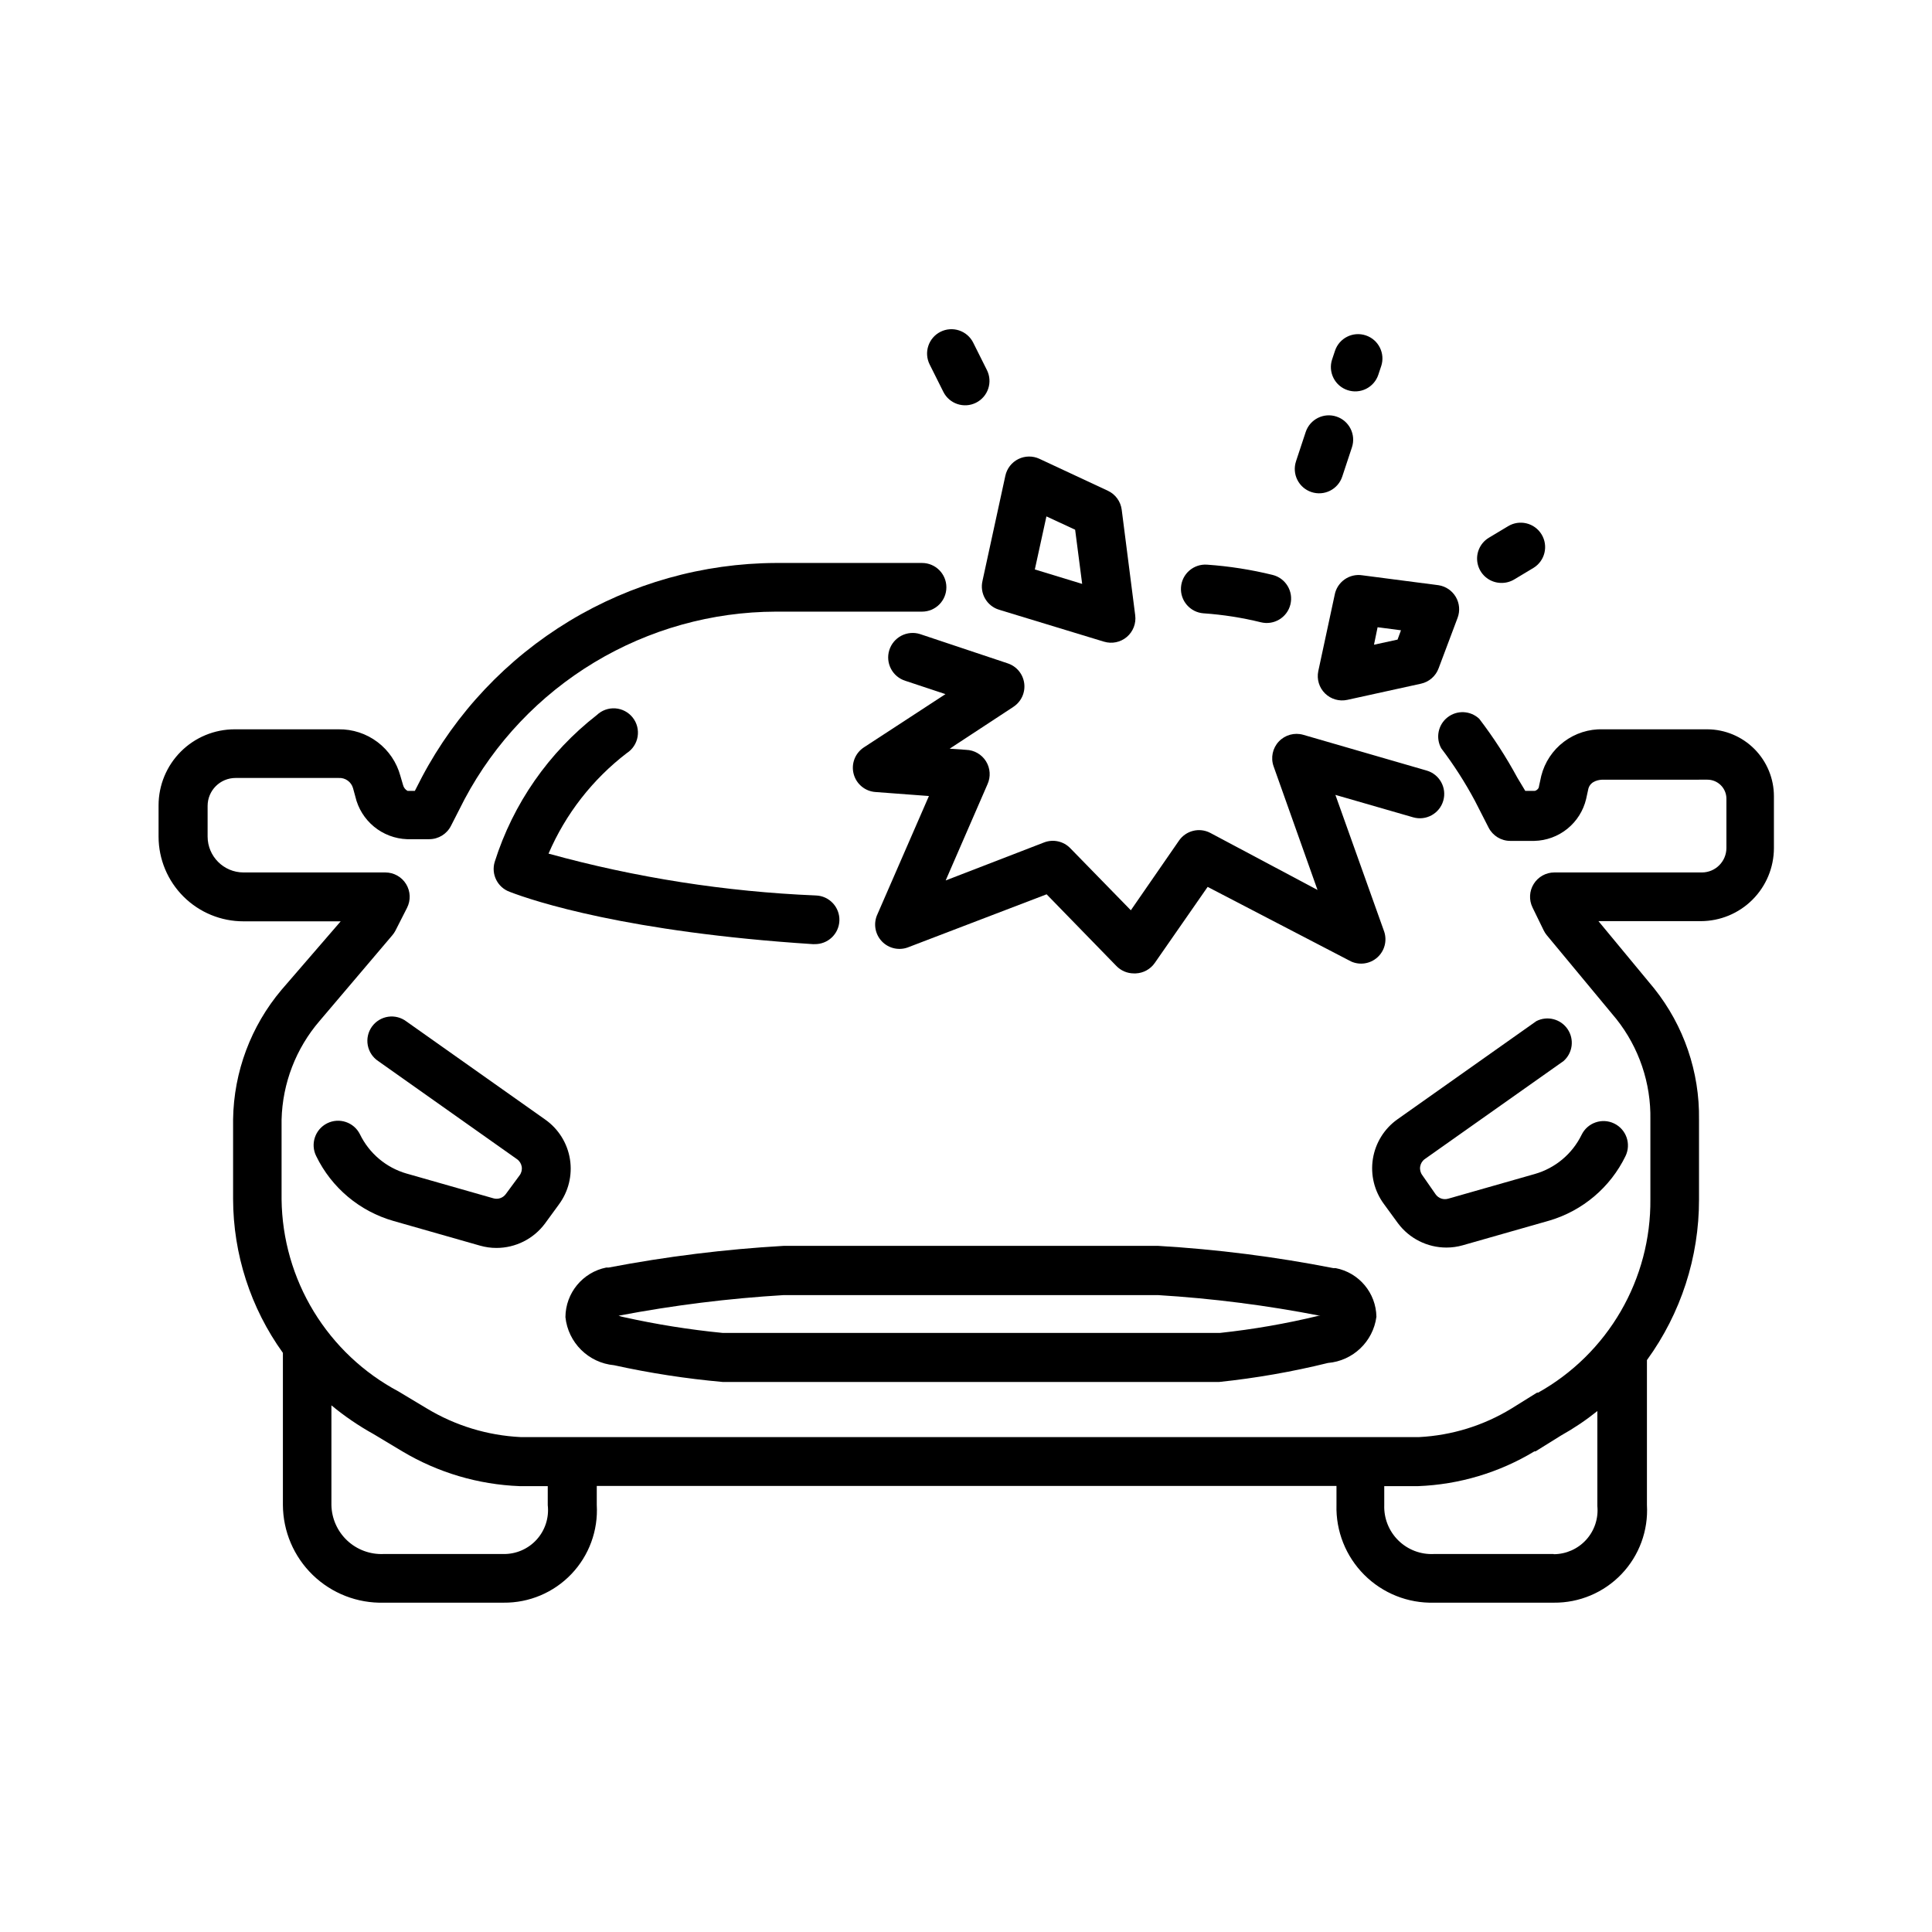 <?xml version="1.0" encoding="UTF-8"?>
<!-- Uploaded to: ICON Repo, www.svgrepo.com, Generator: ICON Repo Mixer Tools -->
<svg fill="#000000" width="800px" height="800px" version="1.1" viewBox="144 144 512 512" xmlns="http://www.w3.org/2000/svg">
 <g>
  <path d="m463.02 306.54c5.098 0.355 10.156 1.148 15.117 2.367 3.465 0.863 6.969-1.246 7.832-4.711 0.863-3.465-1.246-6.973-4.711-7.836-5.703-1.402-11.52-2.312-17.379-2.719-3.562-0.25-6.652 2.434-6.902 5.996s2.434 6.652 5.996 6.902z"/>
  <path d="m596.48 337.27h-27.66c-3.727-0.113-7.379 1.047-10.359 3.293-2.977 2.242-5.098 5.438-6.012 9.051l-0.605 2.769c0 0.707-0.855 1.211-1.16 1.211h-2.469l-2.117-3.527c-2.945-5.445-6.312-10.648-10.074-15.566-2.309-2.191-5.871-2.371-8.391-0.418-2.516 1.949-3.231 5.441-1.688 8.227 3.336 4.394 6.316 9.043 8.918 13.906l3.629 7.106v-0.004c1.098 2.164 3.316 3.527 5.742 3.527h6.398c3.188-0.078 6.258-1.207 8.738-3.211 2.477-2.008 4.223-4.773 4.965-7.871l0.605-2.769c0.605-2.168 3.074-2.367 3.828-2.367l27.711-0.004c1.336 0 2.617 0.531 3.562 1.477 0.945 0.945 1.477 2.227 1.477 3.562v13.098c-0.027 3.551-2.898 6.422-6.449 6.449h-39.148c-2.219 0-4.285 1.148-5.461 3.031-1.18 1.883-1.305 4.242-0.332 6.238l2.973 6.098c0.219 0.449 0.488 0.871 0.809 1.258l18.438 22.219c6.008 7.566 9.199 16.988 9.02 26.652v21.109c0.09 10.422-2.621 20.672-7.848 29.688-5.231 9.016-12.785 16.457-21.879 21.551h-0.301l-6.801 4.231c-7.391 4.516-15.789 7.113-24.438 7.559h-238.15c-8.762-0.434-17.277-3.031-24.789-7.559l-7.559-4.535h0.004c-9.254-4.922-17.012-12.246-22.465-21.195-5.453-8.953-8.395-19.207-8.52-29.688v-21.16c0.242-9.617 3.801-18.855 10.074-26.148l19.246-22.672c0.332-0.383 0.621-0.809 0.855-1.258l3.074-6.047c1.016-2 0.922-4.379-0.25-6.293-1.172-1.91-3.254-3.074-5.492-3.078h-37.586c-5.258 0-9.523-4.262-9.523-9.523v-8.109c0-4.09 3.316-7.406 7.406-7.406h27.309c1.758-0.113 3.356 1.023 3.828 2.719l0.605 2.215v0.004c0.727 3.125 2.465 5.922 4.941 7.961 2.477 2.039 5.555 3.207 8.762 3.324h5.894c2.426-0.004 4.644-1.363 5.742-3.527l3.629-7.106v0.004c7.969-14.965 19.852-27.488 34.375-36.234 14.52-8.746 31.145-13.395 48.098-13.441h38.742c3.562 0 6.449-2.887 6.449-6.449s-2.887-6.449-6.449-6.449h-38.742c-19.312 0.086-38.238 5.41-54.762 15.41-16.52 10-30.016 24.297-39.047 41.367l-1.863 3.629h-1.914c-0.609-0.324-1.047-0.895-1.211-1.562l-0.707-2.418c-0.969-3.582-3.106-6.738-6.07-8.973-2.965-2.238-6.59-3.422-10.301-3.371h-27.559c-5.344 0-10.473 2.125-14.25 5.902-3.781 3.781-5.902 8.906-5.902 14.25v8.312c0.012 5.961 2.394 11.672 6.617 15.875 4.223 4.203 9.941 6.559 15.902 6.547h25.746l-15.668 18.137c-8.117 9.609-12.656 21.73-12.848 34.309v21.109c0.027 14.648 4.641 28.918 13.199 40.809v40.305c0.039 7.008 2.894 13.703 7.93 18.574s11.82 7.512 18.82 7.32h31.742c6.781 0.07 13.285-2.68 17.965-7.586 4.68-4.91 7.113-11.539 6.723-18.309v-5.039h196.03v5.039c-0.195 6.918 2.461 13.613 7.352 18.508 4.887 4.898 11.574 7.57 18.492 7.387h31.742c6.781 0.07 13.285-2.68 17.965-7.586 4.68-4.91 7.113-11.539 6.723-18.309v-38.391c8.992-12.371 13.828-27.277 13.801-42.57v-21.16c0.184-12.617-4.019-24.902-11.887-34.762l-14.762-17.836h27.156-0.004c5.129-0.016 10.043-2.055 13.668-5.684 3.625-3.625 5.668-8.535 5.68-13.664v-13.754c0-4.684-1.855-9.18-5.156-12.504-3.305-3.324-7.789-5.203-12.477-5.231zm-307.32 205.61c0.379 3.332-0.699 6.668-2.957 9.148-2.258 2.481-5.477 3.863-8.832 3.801h-31.738c-3.559 0.148-7.027-1.141-9.625-3.574-2.594-2.438-4.102-5.816-4.18-9.375v-26.449c3.5 2.894 7.262 5.457 11.234 7.656l7.559 4.535h-0.004c9.426 5.629 20.117 8.801 31.086 9.219h7.457zm266.57 12.949h-31.742c-3.5 0.168-6.914-1.133-9.41-3.594-2.5-2.457-3.856-5.852-3.738-9.355v-5.039h8.969c10.891-0.414 21.5-3.586 30.832-9.219h0.301l6.801-4.231h0.004c3.363-1.879 6.566-4.035 9.57-6.449v25.191-0.004c0.312 3.258-0.762 6.496-2.957 8.922-2.195 2.422-5.309 3.812-8.578 3.828z"/>
  <path d="m278.03 460.46c-0.754 1.016-2.059 1.461-3.277 1.105l-22.973-6.551v0.004c-5.426-1.559-9.934-5.348-12.395-10.43-1.598-3.199-5.488-4.496-8.691-2.898-3.199 1.602-4.496 5.492-2.894 8.691 4.066 8.375 11.504 14.621 20.453 17.18l22.973 6.551h0.004c1.406 0.402 2.867 0.605 4.332 0.605 5.059 0 9.824-2.391 12.848-6.449l3.68-5.039h-0.004c2.566-3.441 3.633-7.773 2.961-12.016-0.672-4.238-3.031-8.027-6.539-10.504l-36.777-25.996c-1.387-1.066-3.144-1.52-4.871-1.266-1.73 0.258-3.277 1.203-4.297 2.625-1.016 1.422-1.414 3.191-1.102 4.91s1.309 3.238 2.762 4.207l36.777 25.996 0.004 0.004c0.672 0.465 1.125 1.184 1.258 1.988 0.133 0.809-0.066 1.637-0.555 2.293z"/>
  <path d="m558.35 425.19c2.445-2.148 2.906-5.781 1.07-8.473-1.832-2.691-5.383-3.594-8.277-2.106l-36.777 25.996c-3.508 2.477-5.863 6.266-6.539 10.508-0.672 4.238 0.395 8.57 2.961 12.012l3.68 5.039c3.023 4.059 7.785 6.449 12.848 6.449 1.465 0 2.922-0.203 4.332-0.605l22.973-6.551c8.816-2.609 16.133-8.809 20.152-17.078 1.559-3.215 0.215-7.082-2.996-8.641-3.215-1.559-7.082-0.215-8.641 3-2.473 5.059-6.977 8.832-12.395 10.379l-22.973 6.551v-0.004c-1.219 0.355-2.523-0.09-3.277-1.109l-3.574-5.137c-0.488-0.656-0.688-1.484-0.555-2.289 0.133-0.809 0.586-1.527 1.258-1.992z"/>
  <path d="m310.12 343.57c1.523-0.984 2.562-2.57 2.856-4.359 0.297-1.793-0.176-3.625-1.301-5.047-1.125-1.426-2.797-2.309-4.609-2.438-1.809-0.125-3.59 0.516-4.902 1.77-12.75 9.926-22.188 23.488-27.055 38.895-1.012 3.289 0.742 6.793 3.981 7.961 6.398 2.469 31.188 10.68 80.309 13.855h0.402l-0.004-0.004c3.562 0.113 6.539-2.684 6.652-6.246 0.109-3.562-2.688-6.539-6.246-6.648-23.957-0.996-47.723-4.715-70.836-11.086 4.519-10.516 11.668-19.691 20.754-26.652z"/>
  <path d="m306.74 505.8c9.488 2.086 19.094 3.566 28.77 4.434h131.59c9.711-1.016 19.34-2.699 28.82-5.035 6.625-0.559 11.969-5.652 12.844-12.242-0.102-6.324-4.621-11.707-10.832-12.898h-0.605 0.004c-15.336-3.008-30.855-4.977-46.453-5.894h-99.148c-15.578 0.895-31.078 2.812-46.402 5.742h-0.656 0.004c-6.269 1.266-10.793 6.754-10.832 13.148 0.711 6.781 6.109 12.113 12.895 12.746zm1.309-13.148h0.004c14.426-2.746 29.016-4.562 43.68-5.441h99.098c14.465 0.879 28.855 2.715 43.078 5.492h-0.504c-8.594 2.078-17.309 3.594-26.098 4.535h-131.8c-8.809-0.863-17.559-2.262-26.199-4.184-0.48-0.09-0.953-0.223-1.41-0.402z"/>
  <path d="m427.66 368.81c-1.793-1.871-4.531-2.484-6.949-1.562l-26.098 10.078 11.082-25.492c0.895-1.969 0.746-4.254-0.398-6.09-1.145-1.832-3.133-2.973-5.293-3.031l-4.332-0.301 16.879-11.082-0.004-0.004c2.082-1.352 3.203-3.781 2.879-6.242-0.32-2.465-2.027-4.523-4.391-5.293l-23.227-7.758c-1.641-0.516-3.422-0.355-4.949 0.441-1.523 0.797-2.672 2.172-3.188 3.812-1.07 3.426 0.836 7.066 4.258 8.137l10.629 3.527-21.609 14.105c-2.328 1.516-3.426 4.344-2.727 7.027 0.695 2.684 3.031 4.625 5.797 4.812l14.156 1.059-13.602 31.234v0.004c-1.18 2.418-0.734 5.312 1.117 7.266 1.852 1.953 4.719 2.551 7.195 1.5l36.477-13.957 18.492 18.996c1.215 1.254 2.887 1.965 4.633 1.965h0.504c2.019-0.082 3.887-1.109 5.039-2.773l14.008-20.152 37.988 19.75h-0.004c2.328 1.066 5.066 0.652 6.977-1.051s2.633-4.375 1.84-6.809l-12.945-36.273 20.605 5.945c3.422 0.988 6.996-0.988 7.984-4.41s-0.988-6.996-4.41-7.984l-32.695-9.473c-2.324-0.668-4.828 0.02-6.484 1.781s-2.188 4.305-1.375 6.582l11.637 32.75-28.414-15.117c-2.894-1.516-6.465-0.629-8.312 2.066l-12.746 18.438z"/>
  <path d="m408.77 305.59 27.809 8.465v-0.004c2.094 0.637 4.367 0.164 6.039-1.25 1.668-1.418 2.508-3.582 2.223-5.75l-3.574-27.961c-0.281-2.203-1.668-4.106-3.68-5.039l-18.137-8.465c-1.777-0.824-3.832-0.797-5.586 0.074s-3.016 2.496-3.434 4.41l-6.047 27.809h0.004c-0.82 3.328 1.105 6.711 4.383 7.711zm12.543-24.738 7.609 3.527 1.863 14.359-12.543-3.828z"/>
  <path d="m394 247.85c1.598 3.188 5.481 4.473 8.664 2.871 3.188-1.598 4.473-5.481 2.871-8.664l-3.629-7.254h0.004c-1.602-3.188-5.481-4.473-8.668-2.875-3.184 1.602-4.469 5.481-2.871 8.668z"/>
  <path d="m497.69 301.71-4.332 20.152c-0.445 2.141 0.227 4.363 1.781 5.898 1.559 1.539 3.789 2.18 5.926 1.707l19.496-4.281c2.16-0.469 3.926-2.008 4.688-4.082l5.039-13.402c0.672-1.812 0.496-3.832-0.48-5.5-0.977-1.668-2.648-2.812-4.559-3.113l-20.152-2.621c-3.488-0.578-6.793 1.758-7.406 5.242zm11.387 8.516 6.195 0.805-0.906 2.469-6.246 1.359z"/>
  <path d="m541.97 298.48c1.191 0 2.359-0.332 3.375-0.957l5.039-3.023c3.047-1.863 4.004-5.844 2.141-8.891-1.863-3.047-5.848-4.008-8.895-2.141l-5.039 3.023 0.004-0.004c-2.508 1.492-3.703 4.484-2.91 7.293 0.789 2.809 3.367 4.734 6.285 4.699z"/>
  <path d="m501.11 247.39c1.625 0.543 3.394 0.418 4.926-0.348s2.695-2.109 3.234-3.734l0.754-2.266h0.004c1.125-3.383-0.699-7.035-4.082-8.16-3.379-1.129-7.035 0.699-8.16 4.078l-0.754 2.266-0.004 0.004c-0.543 1.621-0.414 3.394 0.352 4.926 0.762 1.531 2.106 2.695 3.731 3.234z"/>
  <path d="m491.54 274.4c1.625 0.543 3.398 0.418 4.93-0.348s2.691-2.109 3.234-3.734l2.57-7.758c1.125-3.379-0.703-7.035-4.082-8.16-3.383-1.129-7.035 0.699-8.164 4.078l-2.57 7.758 0.004 0.004c-0.543 1.621-0.418 3.394 0.348 4.926s2.109 2.695 3.731 3.234z"/>
 </g>
</svg>